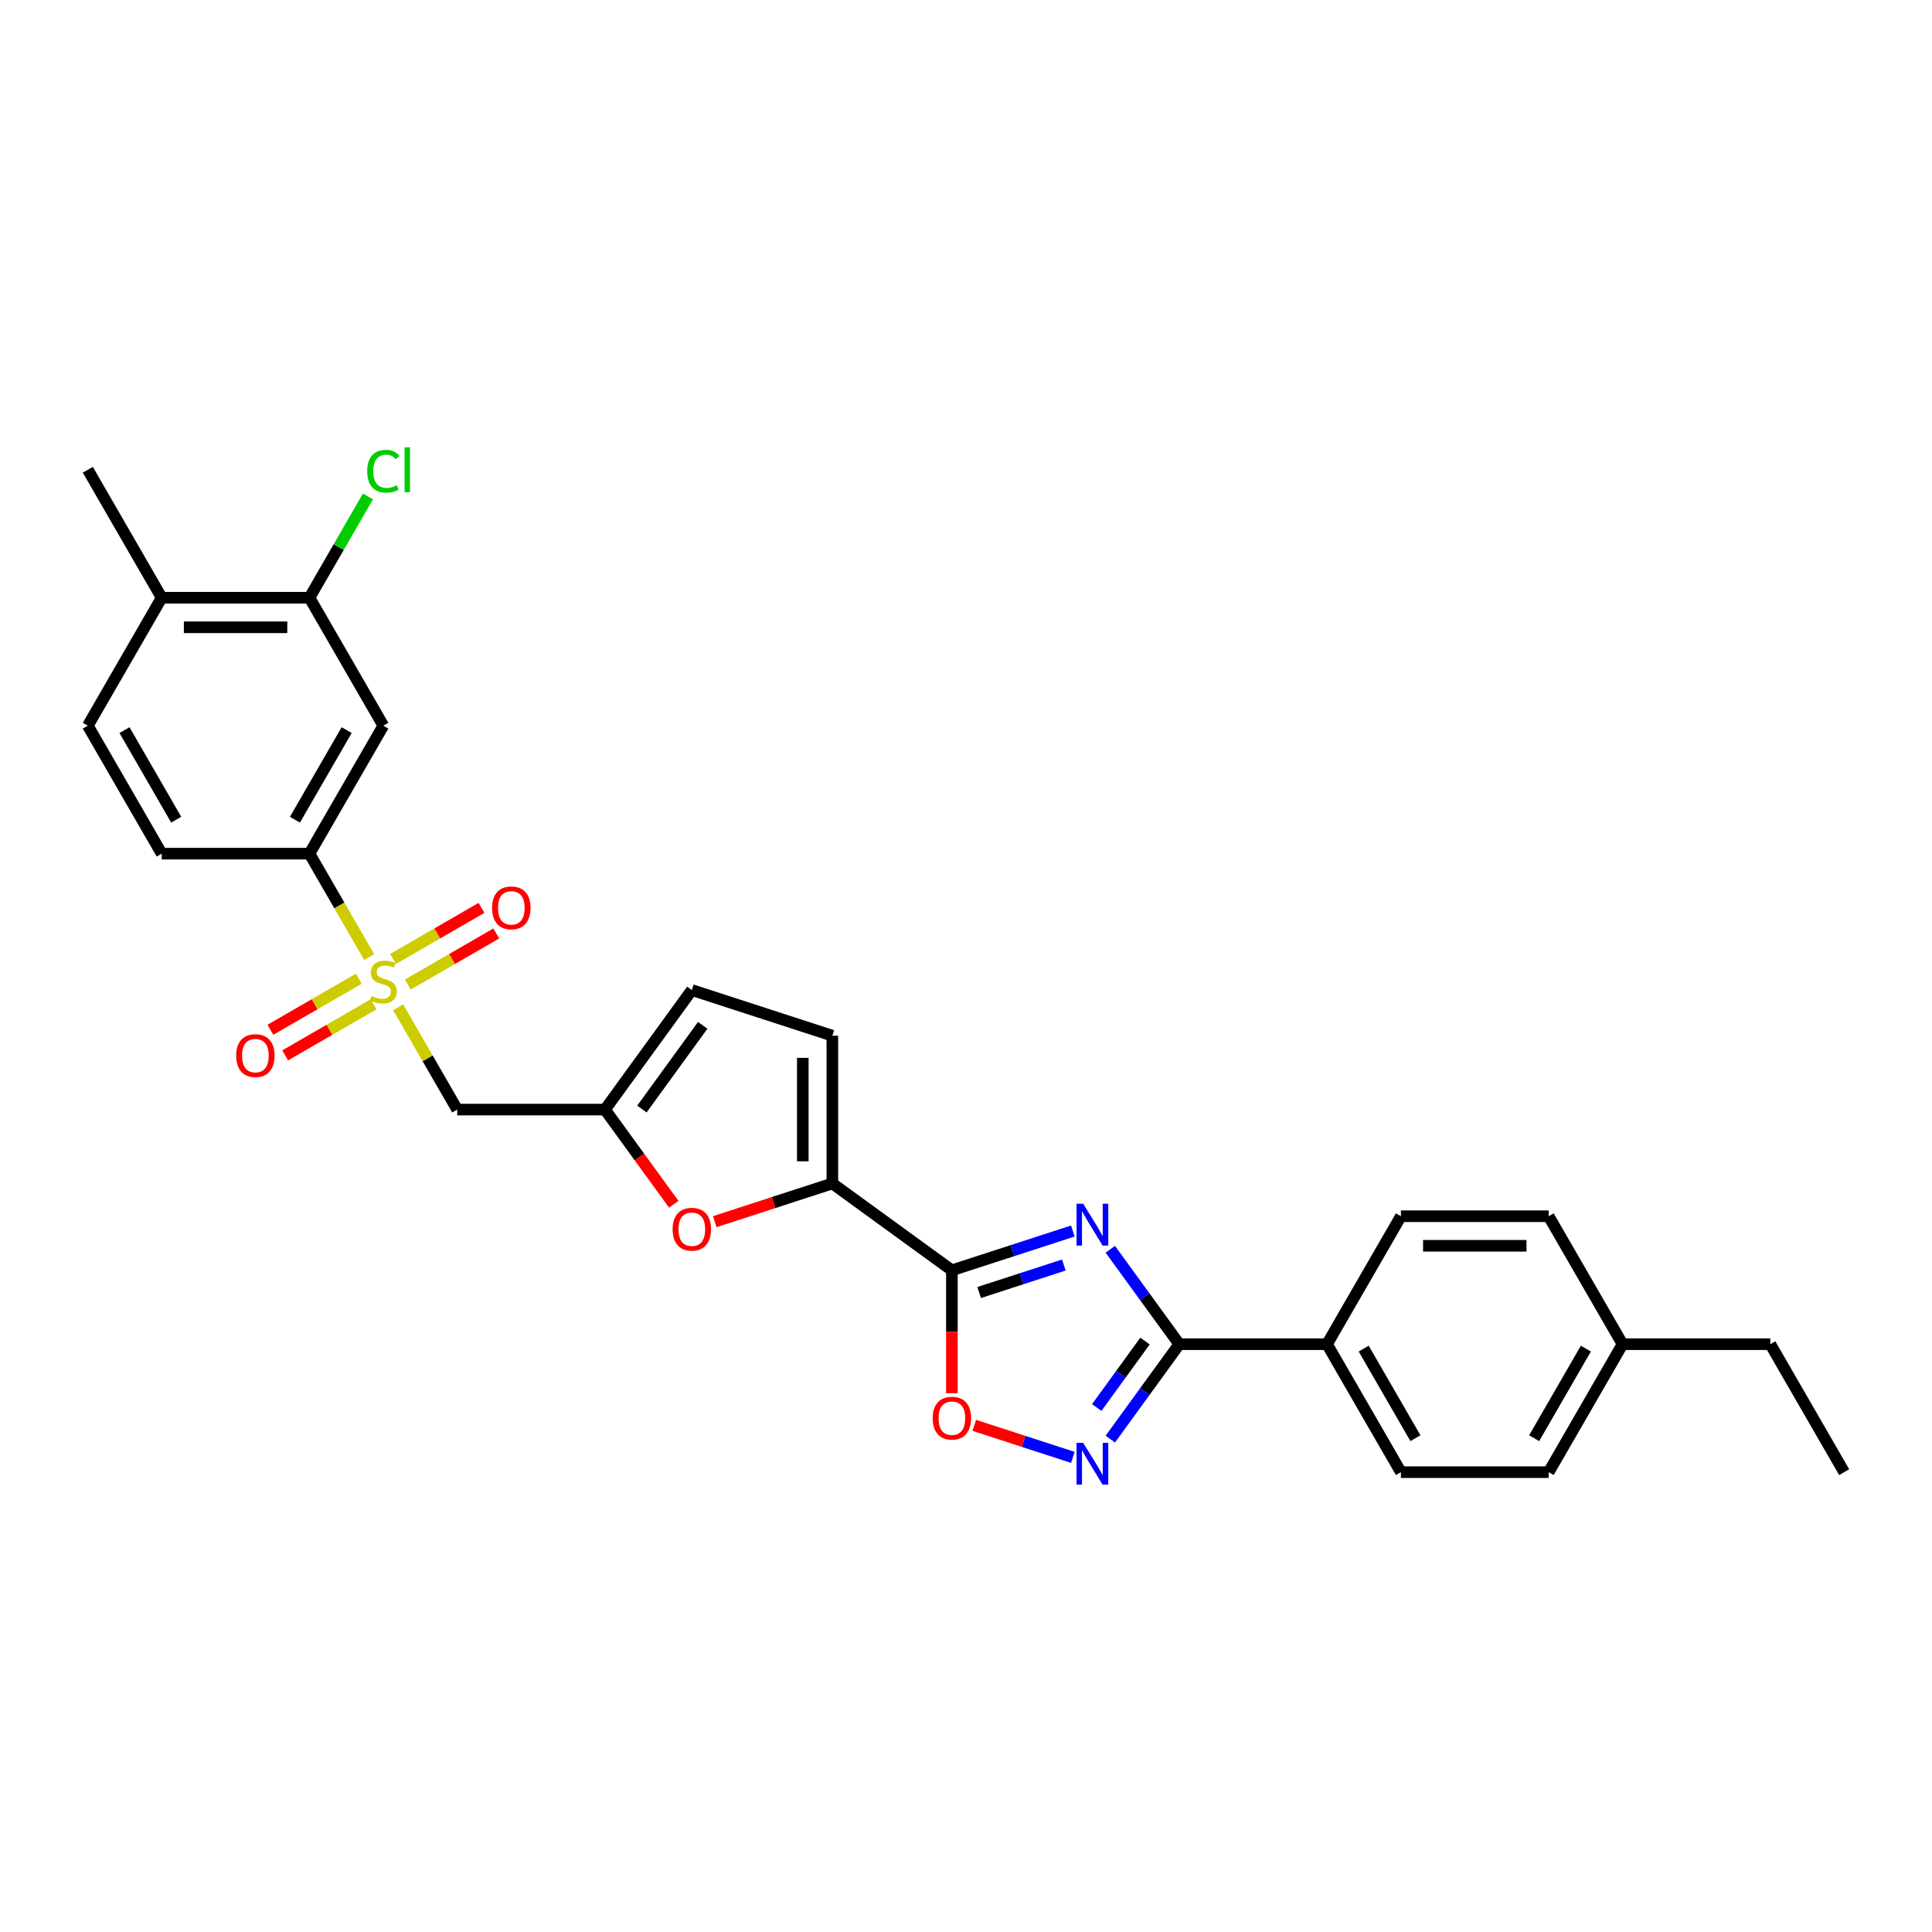 <?xml version='1.0' encoding='iso-8859-1'?>
<svg version='1.1' baseProfile='full'
              xmlns='http://www.w3.org/2000/svg'
                      xmlns:rdkit='http://www.rdkit.org/xml'
                      xmlns:xlink='http://www.w3.org/1999/xlink'
                  xml:space='preserve'
width='1000px' height='1000px' viewBox='0 0 1000 1000'>
<!-- END OF HEADER -->
<rect style='opacity:1.0;fill:#FFFFFF;stroke:none' width='1000' height='1000' x='0' y='0'> </rect>
<path class='bond-1' d='M 555.307,637.17 L 524.002,647.342' style='fill:none;fill-rule:evenodd;stroke:#0000FF;stroke-width:6px;stroke-linecap:butt;stroke-linejoin:miter;stroke-opacity:1' />
<path class='bond-1' d='M 524.002,647.342 L 492.697,657.514' style='fill:none;fill-rule:evenodd;stroke:#000000;stroke-width:6px;stroke-linecap:butt;stroke-linejoin:miter;stroke-opacity:1' />
<path class='bond-1' d='M 550.643,654.769 L 528.729,661.889' style='fill:none;fill-rule:evenodd;stroke:#0000FF;stroke-width:6px;stroke-linecap:butt;stroke-linejoin:miter;stroke-opacity:1' />
<path class='bond-1' d='M 528.729,661.889 L 506.815,669.009' style='fill:none;fill-rule:evenodd;stroke:#000000;stroke-width:6px;stroke-linecap:butt;stroke-linejoin:miter;stroke-opacity:1' />
<path class='bond-2' d='M 574.691,646.622 L 592.539,671.187' style='fill:none;fill-rule:evenodd;stroke:#0000FF;stroke-width:6px;stroke-linecap:butt;stroke-linejoin:miter;stroke-opacity:1' />
<path class='bond-2' d='M 592.539,671.187 L 610.387,695.753' style='fill:none;fill-rule:evenodd;stroke:#000000;stroke-width:6px;stroke-linecap:butt;stroke-linejoin:miter;stroke-opacity:1' />
<path class='bond-0' d='M 206.088,521.379 L 221.371,547.849' style='fill:none;fill-rule:evenodd;stroke:#CCCC00;stroke-width:6px;stroke-linecap:butt;stroke-linejoin:miter;stroke-opacity:1' />
<path class='bond-0' d='M 221.371,547.849 L 236.654,574.32' style='fill:none;fill-rule:evenodd;stroke:#000000;stroke-width:6px;stroke-linecap:butt;stroke-linejoin:miter;stroke-opacity:1' />
<path class='bond-9' d='M 191.075,495.376 L 175.625,468.615' style='fill:none;fill-rule:evenodd;stroke:#CCCC00;stroke-width:6px;stroke-linecap:butt;stroke-linejoin:miter;stroke-opacity:1' />
<path class='bond-9' d='M 175.625,468.615 L 160.174,441.853' style='fill:none;fill-rule:evenodd;stroke:#000000;stroke-width:6px;stroke-linecap:butt;stroke-linejoin:miter;stroke-opacity:1' />
<path class='bond-15' d='M 211.094,509.597 L 233.983,496.382' style='fill:none;fill-rule:evenodd;stroke:#CCCC00;stroke-width:6px;stroke-linecap:butt;stroke-linejoin:miter;stroke-opacity:1' />
<path class='bond-15' d='M 233.983,496.382 L 256.873,483.167' style='fill:none;fill-rule:evenodd;stroke:#FF0000;stroke-width:6px;stroke-linecap:butt;stroke-linejoin:miter;stroke-opacity:1' />
<path class='bond-15' d='M 203.446,496.35 L 226.335,483.135' style='fill:none;fill-rule:evenodd;stroke:#CCCC00;stroke-width:6px;stroke-linecap:butt;stroke-linejoin:miter;stroke-opacity:1' />
<path class='bond-15' d='M 226.335,483.135 L 249.225,469.92' style='fill:none;fill-rule:evenodd;stroke:#FF0000;stroke-width:6px;stroke-linecap:butt;stroke-linejoin:miter;stroke-opacity:1' />
<path class='bond-16' d='M 185.734,506.577 L 162.844,519.792' style='fill:none;fill-rule:evenodd;stroke:#CCCC00;stroke-width:6px;stroke-linecap:butt;stroke-linejoin:miter;stroke-opacity:1' />
<path class='bond-16' d='M 162.844,519.792 L 139.955,533.007' style='fill:none;fill-rule:evenodd;stroke:#FF0000;stroke-width:6px;stroke-linecap:butt;stroke-linejoin:miter;stroke-opacity:1' />
<path class='bond-16' d='M 193.382,519.823 L 170.492,533.038' style='fill:none;fill-rule:evenodd;stroke:#CCCC00;stroke-width:6px;stroke-linecap:butt;stroke-linejoin:miter;stroke-opacity:1' />
<path class='bond-16' d='M 170.492,533.038 L 147.603,546.253' style='fill:none;fill-rule:evenodd;stroke:#FF0000;stroke-width:6px;stroke-linecap:butt;stroke-linejoin:miter;stroke-opacity:1' />
<path class='bond-4' d='M 492.697,657.514 L 430.823,612.56' style='fill:none;fill-rule:evenodd;stroke:#000000;stroke-width:6px;stroke-linecap:butt;stroke-linejoin:miter;stroke-opacity:1' />
<path class='bond-5' d='M 492.697,657.514 L 492.697,689.321' style='fill:none;fill-rule:evenodd;stroke:#000000;stroke-width:6px;stroke-linecap:butt;stroke-linejoin:miter;stroke-opacity:1' />
<path class='bond-5' d='M 492.697,689.321 L 492.697,721.129' style='fill:none;fill-rule:evenodd;stroke:#FF0000;stroke-width:6px;stroke-linecap:butt;stroke-linejoin:miter;stroke-opacity:1' />
<path class='bond-3' d='M 610.387,695.753 L 592.539,720.319' style='fill:none;fill-rule:evenodd;stroke:#000000;stroke-width:6px;stroke-linecap:butt;stroke-linejoin:miter;stroke-opacity:1' />
<path class='bond-3' d='M 592.539,720.319 L 574.691,744.885' style='fill:none;fill-rule:evenodd;stroke:#0000FF;stroke-width:6px;stroke-linecap:butt;stroke-linejoin:miter;stroke-opacity:1' />
<path class='bond-3' d='M 592.658,694.132 L 580.164,711.329' style='fill:none;fill-rule:evenodd;stroke:#000000;stroke-width:6px;stroke-linecap:butt;stroke-linejoin:miter;stroke-opacity:1' />
<path class='bond-3' d='M 580.164,711.329 L 567.67,728.525' style='fill:none;fill-rule:evenodd;stroke:#0000FF;stroke-width:6px;stroke-linecap:butt;stroke-linejoin:miter;stroke-opacity:1' />
<path class='bond-14' d='M 610.387,695.753 L 686.867,695.753' style='fill:none;fill-rule:evenodd;stroke:#000000;stroke-width:6px;stroke-linecap:butt;stroke-linejoin:miter;stroke-opacity:1' />
<path class='bond-29' d='M 555.307,754.337 L 529.796,746.048' style='fill:none;fill-rule:evenodd;stroke:#0000FF;stroke-width:6px;stroke-linecap:butt;stroke-linejoin:miter;stroke-opacity:1' />
<path class='bond-29' d='M 529.796,746.048 L 504.285,737.758' style='fill:none;fill-rule:evenodd;stroke:#FF0000;stroke-width:6px;stroke-linecap:butt;stroke-linejoin:miter;stroke-opacity:1' />
<path class='bond-7' d='M 430.823,612.56 L 400.382,622.451' style='fill:none;fill-rule:evenodd;stroke:#000000;stroke-width:6px;stroke-linecap:butt;stroke-linejoin:miter;stroke-opacity:1' />
<path class='bond-7' d='M 400.382,622.451 L 369.941,632.342' style='fill:none;fill-rule:evenodd;stroke:#FF0000;stroke-width:6px;stroke-linecap:butt;stroke-linejoin:miter;stroke-opacity:1' />
<path class='bond-10' d='M 430.823,612.56 L 430.823,536.08' style='fill:none;fill-rule:evenodd;stroke:#000000;stroke-width:6px;stroke-linecap:butt;stroke-linejoin:miter;stroke-opacity:1' />
<path class='bond-10' d='M 415.528,601.088 L 415.528,547.552' style='fill:none;fill-rule:evenodd;stroke:#000000;stroke-width:6px;stroke-linecap:butt;stroke-linejoin:miter;stroke-opacity:1' />
<path class='bond-6' d='M 236.654,574.32 L 313.133,574.32' style='fill:none;fill-rule:evenodd;stroke:#000000;stroke-width:6px;stroke-linecap:butt;stroke-linejoin:miter;stroke-opacity:1' />
<path class='bond-8' d='M 348.741,623.33 L 330.937,598.825' style='fill:none;fill-rule:evenodd;stroke:#FF0000;stroke-width:6px;stroke-linecap:butt;stroke-linejoin:miter;stroke-opacity:1' />
<path class='bond-8' d='M 330.937,598.825 L 313.133,574.32' style='fill:none;fill-rule:evenodd;stroke:#000000;stroke-width:6px;stroke-linecap:butt;stroke-linejoin:miter;stroke-opacity:1' />
<path class='bond-30' d='M 313.133,574.32 L 358.087,512.447' style='fill:none;fill-rule:evenodd;stroke:#000000;stroke-width:6px;stroke-linecap:butt;stroke-linejoin:miter;stroke-opacity:1' />
<path class='bond-30' d='M 332.251,574.03 L 363.719,530.718' style='fill:none;fill-rule:evenodd;stroke:#000000;stroke-width:6px;stroke-linecap:butt;stroke-linejoin:miter;stroke-opacity:1' />
<path class='bond-11' d='M 160.174,441.853 L 198.414,375.62' style='fill:none;fill-rule:evenodd;stroke:#000000;stroke-width:6px;stroke-linecap:butt;stroke-linejoin:miter;stroke-opacity:1' />
<path class='bond-11' d='M 152.663,424.27 L 179.431,377.907' style='fill:none;fill-rule:evenodd;stroke:#000000;stroke-width:6px;stroke-linecap:butt;stroke-linejoin:miter;stroke-opacity:1' />
<path class='bond-18' d='M 160.174,441.853 L 83.694,441.853' style='fill:none;fill-rule:evenodd;stroke:#000000;stroke-width:6px;stroke-linecap:butt;stroke-linejoin:miter;stroke-opacity:1' />
<path class='bond-13' d='M 430.823,536.08 L 358.087,512.447' style='fill:none;fill-rule:evenodd;stroke:#000000;stroke-width:6px;stroke-linecap:butt;stroke-linejoin:miter;stroke-opacity:1' />
<path class='bond-12' d='M 198.414,375.62 L 160.174,309.387' style='fill:none;fill-rule:evenodd;stroke:#000000;stroke-width:6px;stroke-linecap:butt;stroke-linejoin:miter;stroke-opacity:1' />
<path class='bond-22' d='M 160.174,309.387 L 175.311,283.169' style='fill:none;fill-rule:evenodd;stroke:#000000;stroke-width:6px;stroke-linecap:butt;stroke-linejoin:miter;stroke-opacity:1' />
<path class='bond-22' d='M 175.311,283.169 L 190.448,256.95' style='fill:none;fill-rule:evenodd;stroke:#00CC00;stroke-width:6px;stroke-linecap:butt;stroke-linejoin:miter;stroke-opacity:1' />
<path class='bond-32' d='M 160.174,309.387 L 83.694,309.387' style='fill:none;fill-rule:evenodd;stroke:#000000;stroke-width:6px;stroke-linecap:butt;stroke-linejoin:miter;stroke-opacity:1' />
<path class='bond-32' d='M 148.702,324.683 L 95.166,324.683' style='fill:none;fill-rule:evenodd;stroke:#000000;stroke-width:6px;stroke-linecap:butt;stroke-linejoin:miter;stroke-opacity:1' />
<path class='bond-20' d='M 686.867,695.753 L 725.106,761.987' style='fill:none;fill-rule:evenodd;stroke:#000000;stroke-width:6px;stroke-linecap:butt;stroke-linejoin:miter;stroke-opacity:1' />
<path class='bond-20' d='M 705.849,698.04 L 732.617,744.404' style='fill:none;fill-rule:evenodd;stroke:#000000;stroke-width:6px;stroke-linecap:butt;stroke-linejoin:miter;stroke-opacity:1' />
<path class='bond-21' d='M 686.867,695.753 L 725.106,629.52' style='fill:none;fill-rule:evenodd;stroke:#000000;stroke-width:6px;stroke-linecap:butt;stroke-linejoin:miter;stroke-opacity:1' />
<path class='bond-17' d='M 83.694,309.387 L 45.455,375.62' style='fill:none;fill-rule:evenodd;stroke:#000000;stroke-width:6px;stroke-linecap:butt;stroke-linejoin:miter;stroke-opacity:1' />
<path class='bond-26' d='M 83.694,309.387 L 45.455,243.153' style='fill:none;fill-rule:evenodd;stroke:#000000;stroke-width:6px;stroke-linecap:butt;stroke-linejoin:miter;stroke-opacity:1' />
<path class='bond-19' d='M 83.694,441.853 L 45.455,375.62' style='fill:none;fill-rule:evenodd;stroke:#000000;stroke-width:6px;stroke-linecap:butt;stroke-linejoin:miter;stroke-opacity:1' />
<path class='bond-19' d='M 91.205,424.27 L 64.437,377.907' style='fill:none;fill-rule:evenodd;stroke:#000000;stroke-width:6px;stroke-linecap:butt;stroke-linejoin:miter;stroke-opacity:1' />
<path class='bond-23' d='M 725.106,761.987 L 801.586,761.987' style='fill:none;fill-rule:evenodd;stroke:#000000;stroke-width:6px;stroke-linecap:butt;stroke-linejoin:miter;stroke-opacity:1' />
<path class='bond-24' d='M 725.106,629.52 L 801.586,629.52' style='fill:none;fill-rule:evenodd;stroke:#000000;stroke-width:6px;stroke-linecap:butt;stroke-linejoin:miter;stroke-opacity:1' />
<path class='bond-24' d='M 736.578,644.816 L 790.114,644.816' style='fill:none;fill-rule:evenodd;stroke:#000000;stroke-width:6px;stroke-linecap:butt;stroke-linejoin:miter;stroke-opacity:1' />
<path class='bond-31' d='M 801.586,761.987 L 839.826,695.753' style='fill:none;fill-rule:evenodd;stroke:#000000;stroke-width:6px;stroke-linecap:butt;stroke-linejoin:miter;stroke-opacity:1' />
<path class='bond-31' d='M 794.075,744.404 L 820.843,698.04' style='fill:none;fill-rule:evenodd;stroke:#000000;stroke-width:6px;stroke-linecap:butt;stroke-linejoin:miter;stroke-opacity:1' />
<path class='bond-25' d='M 801.586,629.52 L 839.826,695.753' style='fill:none;fill-rule:evenodd;stroke:#000000;stroke-width:6px;stroke-linecap:butt;stroke-linejoin:miter;stroke-opacity:1' />
<path class='bond-27' d='M 839.826,695.753 L 916.306,695.753' style='fill:none;fill-rule:evenodd;stroke:#000000;stroke-width:6px;stroke-linecap:butt;stroke-linejoin:miter;stroke-opacity:1' />
<path class='bond-28' d='M 916.306,695.753 L 954.545,761.987' style='fill:none;fill-rule:evenodd;stroke:#000000;stroke-width:6px;stroke-linecap:butt;stroke-linejoin:miter;stroke-opacity:1' />
<path  class='atom-0' d='M 560.646 623.05
L 567.743 634.522
Q 568.447 635.654, 569.579 637.704
Q 570.71 639.754, 570.772 639.876
L 570.772 623.05
L 573.647 623.05
L 573.647 644.71
L 570.68 644.71
L 563.062 632.167
Q 562.175 630.698, 561.227 629.016
Q 560.309 627.333, 560.034 626.813
L 560.034 644.71
L 557.219 644.71
L 557.219 623.05
L 560.646 623.05
' fill='#0000FF'/>
<path  class='atom-1' d='M 192.296 515.521
Q 192.54 515.612, 193.55 516.041
Q 194.559 516.469, 195.661 516.744
Q 196.793 516.989, 197.894 516.989
Q 199.943 516.989, 201.137 516.01
Q 202.33 515, 202.33 513.257
Q 202.33 512.064, 201.718 511.329
Q 201.137 510.595, 200.219 510.198
Q 199.301 509.8, 197.771 509.341
Q 195.844 508.76, 194.682 508.209
Q 193.55 507.658, 192.724 506.496
Q 191.928 505.333, 191.928 503.376
Q 191.928 500.653, 193.764 498.97
Q 195.63 497.288, 199.301 497.288
Q 201.81 497.288, 204.655 498.481
L 203.951 500.836
Q 201.351 499.766, 199.393 499.766
Q 197.282 499.766, 196.119 500.653
Q 194.957 501.509, 194.988 503.008
Q 194.988 504.171, 195.569 504.875
Q 196.181 505.578, 197.037 505.976
Q 197.924 506.374, 199.393 506.832
Q 201.351 507.444, 202.513 508.056
Q 203.676 508.668, 204.502 509.922
Q 205.358 511.146, 205.358 513.257
Q 205.358 516.255, 203.339 517.876
Q 201.351 519.467, 198.016 519.467
Q 196.089 519.467, 194.62 519.039
Q 193.183 518.641, 191.47 517.937
L 192.296 515.521
' fill='#CCCC00'/>
<path  class='atom-4' d='M 560.646 746.797
L 567.743 758.269
Q 568.447 759.401, 569.579 761.451
Q 570.71 763.5, 570.772 763.623
L 570.772 746.797
L 573.647 746.797
L 573.647 768.456
L 570.68 768.456
L 563.062 755.914
Q 562.175 754.445, 561.227 752.763
Q 560.309 751.08, 560.034 750.56
L 560.034 768.456
L 557.219 768.456
L 557.219 746.797
L 560.646 746.797
' fill='#0000FF'/>
<path  class='atom-6' d='M 482.754 734.054
Q 482.754 728.854, 485.324 725.948
Q 487.894 723.041, 492.697 723.041
Q 497.5 723.041, 500.069 725.948
Q 502.639 728.854, 502.639 734.054
Q 502.639 739.316, 500.039 742.314
Q 497.439 745.282, 492.697 745.282
Q 487.925 745.282, 485.324 742.314
Q 482.754 739.347, 482.754 734.054
M 492.697 742.834
Q 496.001 742.834, 497.775 740.632
Q 499.58 738.398, 499.58 734.054
Q 499.58 729.802, 497.775 727.661
Q 496.001 725.489, 492.697 725.489
Q 489.393 725.489, 487.588 727.63
Q 485.814 729.772, 485.814 734.054
Q 485.814 738.429, 487.588 740.632
Q 489.393 742.834, 492.697 742.834
' fill='#FF0000'/>
<path  class='atom-8' d='M 348.145 636.255
Q 348.145 631.054, 350.714 628.148
Q 353.284 625.242, 358.087 625.242
Q 362.89 625.242, 365.46 628.148
Q 368.029 631.054, 368.029 636.255
Q 368.029 641.516, 365.429 644.514
Q 362.829 647.482, 358.087 647.482
Q 353.315 647.482, 350.714 644.514
Q 348.145 641.547, 348.145 636.255
M 358.087 645.034
Q 361.391 645.034, 363.165 642.832
Q 364.97 640.599, 364.97 636.255
Q 364.97 632.002, 363.165 629.861
Q 361.391 627.689, 358.087 627.689
Q 354.783 627.689, 352.978 629.83
Q 351.204 631.972, 351.204 636.255
Q 351.204 640.629, 352.978 642.832
Q 354.783 645.034, 358.087 645.034
' fill='#FF0000'/>
<path  class='atom-16' d='M 254.705 469.908
Q 254.705 464.707, 257.275 461.801
Q 259.844 458.895, 264.647 458.895
Q 269.45 458.895, 272.02 461.801
Q 274.59 464.707, 274.59 469.908
Q 274.59 475.17, 271.989 478.168
Q 269.389 481.135, 264.647 481.135
Q 259.875 481.135, 257.275 478.168
Q 254.705 475.2, 254.705 469.908
M 264.647 478.688
Q 267.951 478.688, 269.725 476.485
Q 271.53 474.252, 271.53 469.908
Q 271.53 465.656, 269.725 463.514
Q 267.951 461.342, 264.647 461.342
Q 261.343 461.342, 259.538 463.484
Q 257.764 465.625, 257.764 469.908
Q 257.764 474.283, 259.538 476.485
Q 261.343 478.688, 264.647 478.688
' fill='#FF0000'/>
<path  class='atom-17' d='M 122.238 546.388
Q 122.238 541.187, 124.808 538.281
Q 127.378 535.375, 132.181 535.375
Q 136.983 535.375, 139.553 538.281
Q 142.123 541.187, 142.123 546.388
Q 142.123 551.65, 139.523 554.648
Q 136.922 557.615, 132.181 557.615
Q 127.408 557.615, 124.808 554.648
Q 122.238 551.68, 122.238 546.388
M 132.181 555.168
Q 135.484 555.168, 137.259 552.965
Q 139.064 550.732, 139.064 546.388
Q 139.064 542.135, 137.259 539.994
Q 135.484 537.822, 132.181 537.822
Q 128.877 537.822, 127.072 539.963
Q 125.297 542.105, 125.297 546.388
Q 125.297 550.762, 127.072 552.965
Q 128.877 555.168, 132.181 555.168
' fill='#FF0000'/>
<path  class='atom-23' d='M 190.062 243.903
Q 190.062 238.519, 192.571 235.704
Q 195.11 232.859, 199.913 232.859
Q 204.379 232.859, 206.765 236.01
L 204.746 237.662
Q 203.003 235.368, 199.913 235.368
Q 196.64 235.368, 194.896 237.57
Q 193.183 239.742, 193.183 243.903
Q 193.183 248.186, 194.957 250.388
Q 196.762 252.591, 200.249 252.591
Q 202.636 252.591, 205.419 251.153
L 206.276 253.448
Q 205.144 254.182, 203.431 254.61
Q 201.718 255.038, 199.821 255.038
Q 195.11 255.038, 192.571 252.163
Q 190.062 249.287, 190.062 243.903
' fill='#00CC00'/>
<path  class='atom-23' d='M 209.396 231.544
L 212.211 231.544
L 212.211 254.763
L 209.396 254.763
L 209.396 231.544
' fill='#00CC00'/>
</svg>
